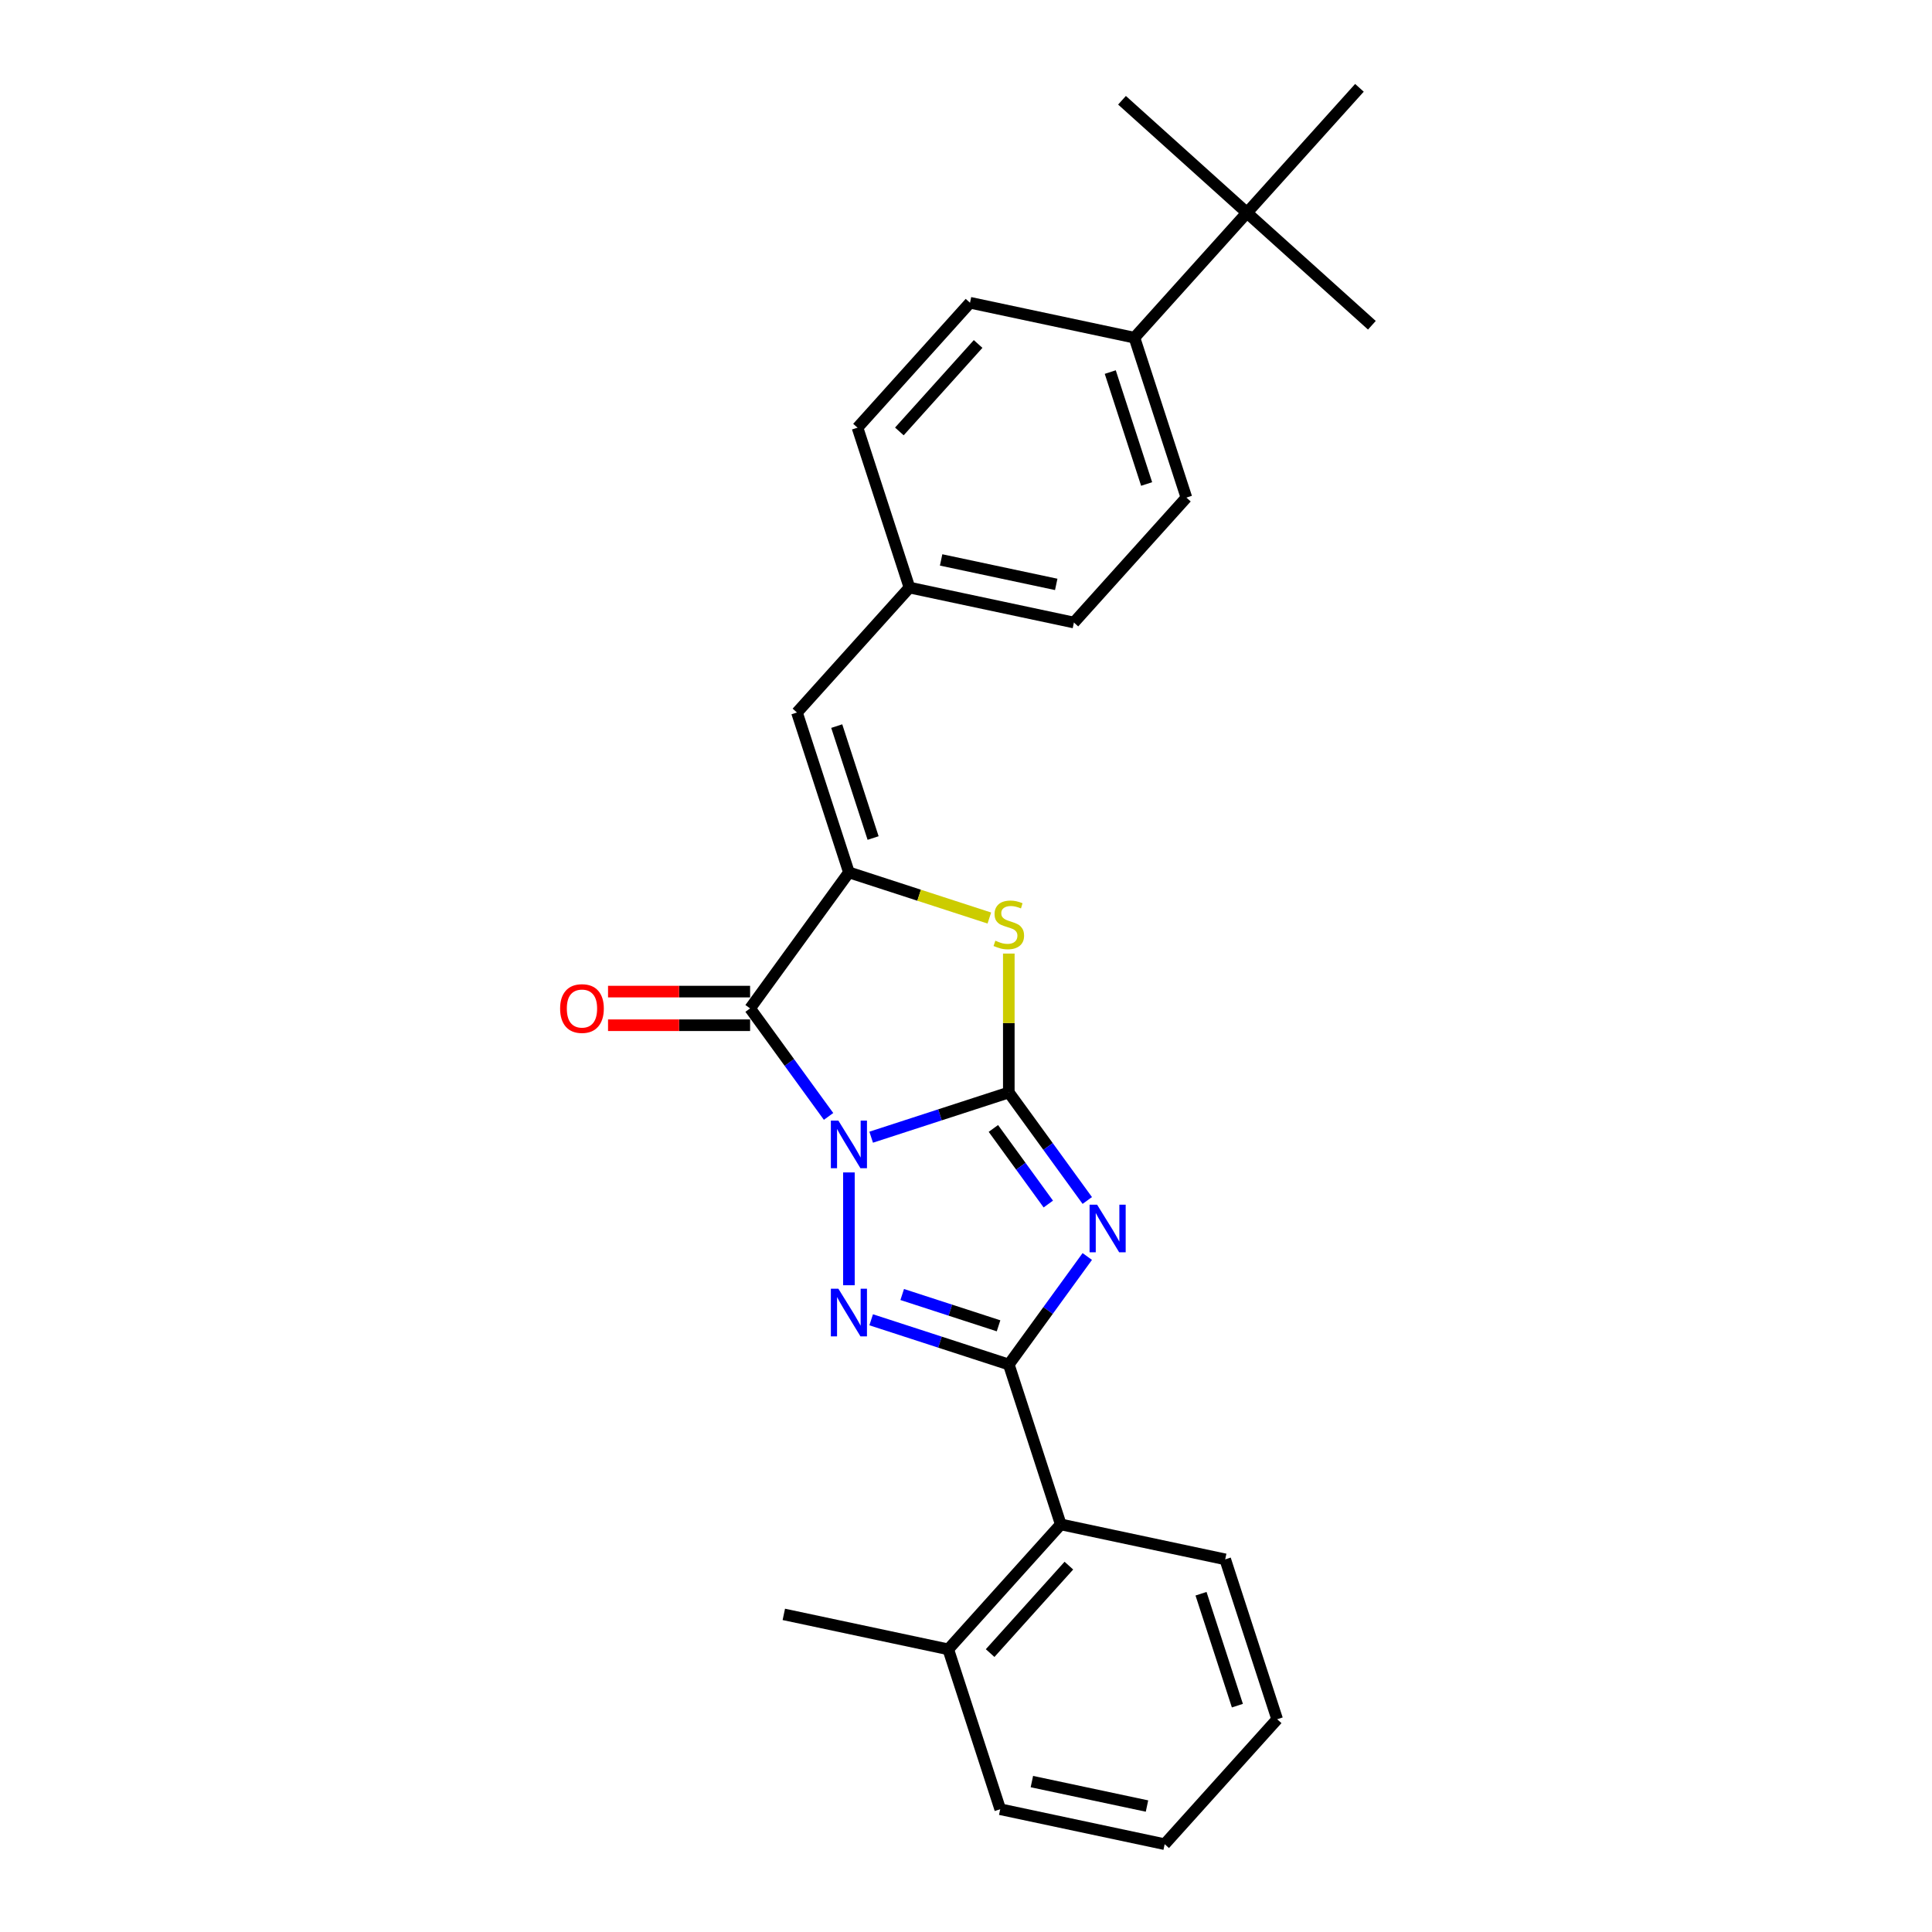 <?xml version='1.0' encoding='iso-8859-1'?>
<svg version='1.1' baseProfile='full'
              xmlns='http://www.w3.org/2000/svg'
                      xmlns:rdkit='http://www.rdkit.org/xml'
                      xmlns:xlink='http://www.w3.org/1999/xlink'
                  xml:space='preserve'
width='1000px' height='1000px' viewBox='0 0 1000 1000'>
<!-- END OF HEADER -->
<rect style='opacity:1.0;fill:#FFFFFF;stroke:none' width='1000' height='1000' x='0' y='0'> </rect>
<path class='bond-0' d='M 450.918,588.611 L 486.538,577.038' style='fill:none;fill-rule:evenodd;stroke:#0000FF;stroke-width:6px;stroke-linecap:butt;stroke-linejoin:miter;stroke-opacity:1' />
<path class='bond-0' d='M 486.538,577.038 L 522.157,565.464' style='fill:none;fill-rule:evenodd;stroke:#000000;stroke-width:6px;stroke-linecap:butt;stroke-linejoin:miter;stroke-opacity:1' />
<path class='bond-2' d='M 439.397,606.852 L 439.397,665.239' style='fill:none;fill-rule:evenodd;stroke:#0000FF;stroke-width:6px;stroke-linecap:butt;stroke-linejoin:miter;stroke-opacity:1' />
<path class='bond-4' d='M 428.864,577.857 L 408.556,549.906' style='fill:none;fill-rule:evenodd;stroke:#0000FF;stroke-width:6px;stroke-linecap:butt;stroke-linejoin:miter;stroke-opacity:1' />
<path class='bond-4' d='M 408.556,549.906 L 388.248,521.955' style='fill:none;fill-rule:evenodd;stroke:#000000;stroke-width:6px;stroke-linecap:butt;stroke-linejoin:miter;stroke-opacity:1' />
<path class='bond-1' d='M 522.157,565.464 L 542.465,593.416' style='fill:none;fill-rule:evenodd;stroke:#000000;stroke-width:6px;stroke-linecap:butt;stroke-linejoin:miter;stroke-opacity:1' />
<path class='bond-1' d='M 542.465,593.416 L 562.773,621.367' style='fill:none;fill-rule:evenodd;stroke:#0000FF;stroke-width:6px;stroke-linecap:butt;stroke-linejoin:miter;stroke-opacity:1' />
<path class='bond-1' d='M 514.17,584.08 L 528.385,603.645' style='fill:none;fill-rule:evenodd;stroke:#000000;stroke-width:6px;stroke-linecap:butt;stroke-linejoin:miter;stroke-opacity:1' />
<path class='bond-1' d='M 528.385,603.645 L 542.601,623.211' style='fill:none;fill-rule:evenodd;stroke:#0000FF;stroke-width:6px;stroke-linecap:butt;stroke-linejoin:miter;stroke-opacity:1' />
<path class='bond-6' d='M 522.157,565.464 L 522.157,529.517' style='fill:none;fill-rule:evenodd;stroke:#000000;stroke-width:6px;stroke-linecap:butt;stroke-linejoin:miter;stroke-opacity:1' />
<path class='bond-6' d='M 522.157,529.517 L 522.157,493.569' style='fill:none;fill-rule:evenodd;stroke:#CCCC00;stroke-width:6px;stroke-linecap:butt;stroke-linejoin:miter;stroke-opacity:1' />
<path class='bond-26' d='M 562.773,650.362 L 542.465,678.313' style='fill:none;fill-rule:evenodd;stroke:#0000FF;stroke-width:6px;stroke-linecap:butt;stroke-linejoin:miter;stroke-opacity:1' />
<path class='bond-26' d='M 542.465,678.313 L 522.157,706.265' style='fill:none;fill-rule:evenodd;stroke:#000000;stroke-width:6px;stroke-linecap:butt;stroke-linejoin:miter;stroke-opacity:1' />
<path class='bond-3' d='M 450.918,683.118 L 486.538,694.691' style='fill:none;fill-rule:evenodd;stroke:#0000FF;stroke-width:6px;stroke-linecap:butt;stroke-linejoin:miter;stroke-opacity:1' />
<path class='bond-3' d='M 486.538,694.691 L 522.157,706.265' style='fill:none;fill-rule:evenodd;stroke:#000000;stroke-width:6px;stroke-linecap:butt;stroke-linejoin:miter;stroke-opacity:1' />
<path class='bond-3' d='M 466.982,670.038 L 491.916,678.139' style='fill:none;fill-rule:evenodd;stroke:#0000FF;stroke-width:6px;stroke-linecap:butt;stroke-linejoin:miter;stroke-opacity:1' />
<path class='bond-3' d='M 491.916,678.139 L 516.849,686.24' style='fill:none;fill-rule:evenodd;stroke:#000000;stroke-width:6px;stroke-linecap:butt;stroke-linejoin:miter;stroke-opacity:1' />
<path class='bond-8' d='M 522.157,706.265 L 549.048,789.025' style='fill:none;fill-rule:evenodd;stroke:#000000;stroke-width:6px;stroke-linecap:butt;stroke-linejoin:miter;stroke-opacity:1' />
<path class='bond-5' d='M 388.248,521.955 L 439.397,451.555' style='fill:none;fill-rule:evenodd;stroke:#000000;stroke-width:6px;stroke-linecap:butt;stroke-linejoin:miter;stroke-opacity:1' />
<path class='bond-9' d='M 388.248,513.253 L 351.483,513.253' style='fill:none;fill-rule:evenodd;stroke:#000000;stroke-width:6px;stroke-linecap:butt;stroke-linejoin:miter;stroke-opacity:1' />
<path class='bond-9' d='M 351.483,513.253 L 314.717,513.253' style='fill:none;fill-rule:evenodd;stroke:#FF0000;stroke-width:6px;stroke-linecap:butt;stroke-linejoin:miter;stroke-opacity:1' />
<path class='bond-9' d='M 388.248,530.657 L 351.483,530.657' style='fill:none;fill-rule:evenodd;stroke:#000000;stroke-width:6px;stroke-linecap:butt;stroke-linejoin:miter;stroke-opacity:1' />
<path class='bond-9' d='M 351.483,530.657 L 314.717,530.657' style='fill:none;fill-rule:evenodd;stroke:#FF0000;stroke-width:6px;stroke-linecap:butt;stroke-linejoin:miter;stroke-opacity:1' />
<path class='bond-7' d='M 439.397,451.555 L 412.506,368.794' style='fill:none;fill-rule:evenodd;stroke:#000000;stroke-width:6px;stroke-linecap:butt;stroke-linejoin:miter;stroke-opacity:1' />
<path class='bond-7' d='M 451.915,433.762 L 433.092,375.83' style='fill:none;fill-rule:evenodd;stroke:#000000;stroke-width:6px;stroke-linecap:butt;stroke-linejoin:miter;stroke-opacity:1' />
<path class='bond-27' d='M 439.397,451.555 L 475.739,463.363' style='fill:none;fill-rule:evenodd;stroke:#000000;stroke-width:6px;stroke-linecap:butt;stroke-linejoin:miter;stroke-opacity:1' />
<path class='bond-27' d='M 475.739,463.363 L 512.08,475.171' style='fill:none;fill-rule:evenodd;stroke:#CCCC00;stroke-width:6px;stroke-linecap:butt;stroke-linejoin:miter;stroke-opacity:1' />
<path class='bond-13' d='M 412.506,368.794 L 470.734,304.126' style='fill:none;fill-rule:evenodd;stroke:#000000;stroke-width:6px;stroke-linecap:butt;stroke-linejoin:miter;stroke-opacity:1' />
<path class='bond-12' d='M 549.048,789.025 L 490.82,853.693' style='fill:none;fill-rule:evenodd;stroke:#000000;stroke-width:6px;stroke-linecap:butt;stroke-linejoin:miter;stroke-opacity:1' />
<path class='bond-12' d='M 553.247,810.371 L 512.488,855.638' style='fill:none;fill-rule:evenodd;stroke:#000000;stroke-width:6px;stroke-linecap:butt;stroke-linejoin:miter;stroke-opacity:1' />
<path class='bond-18' d='M 549.048,789.025 L 634.165,807.117' style='fill:none;fill-rule:evenodd;stroke:#000000;stroke-width:6px;stroke-linecap:butt;stroke-linejoin:miter;stroke-opacity:1' />
<path class='bond-10' d='M 645.416,110.122 L 587.188,174.79' style='fill:none;fill-rule:evenodd;stroke:#000000;stroke-width:6px;stroke-linecap:butt;stroke-linejoin:miter;stroke-opacity:1' />
<path class='bond-19' d='M 645.416,110.122 L 710.084,168.35' style='fill:none;fill-rule:evenodd;stroke:#000000;stroke-width:6px;stroke-linecap:butt;stroke-linejoin:miter;stroke-opacity:1' />
<path class='bond-20' d='M 645.416,110.122 L 580.748,51.895' style='fill:none;fill-rule:evenodd;stroke:#000000;stroke-width:6px;stroke-linecap:butt;stroke-linejoin:miter;stroke-opacity:1' />
<path class='bond-21' d='M 645.416,110.122 L 703.643,45.455' style='fill:none;fill-rule:evenodd;stroke:#000000;stroke-width:6px;stroke-linecap:butt;stroke-linejoin:miter;stroke-opacity:1' />
<path class='bond-11' d='M 587.188,174.79 L 614.079,257.551' style='fill:none;fill-rule:evenodd;stroke:#000000;stroke-width:6px;stroke-linecap:butt;stroke-linejoin:miter;stroke-opacity:1' />
<path class='bond-11' d='M 574.67,192.583 L 593.493,250.515' style='fill:none;fill-rule:evenodd;stroke:#000000;stroke-width:6px;stroke-linecap:butt;stroke-linejoin:miter;stroke-opacity:1' />
<path class='bond-28' d='M 587.188,174.79 L 502.071,156.698' style='fill:none;fill-rule:evenodd;stroke:#000000;stroke-width:6px;stroke-linecap:butt;stroke-linejoin:miter;stroke-opacity:1' />
<path class='bond-22' d='M 490.82,853.693 L 405.703,835.6' style='fill:none;fill-rule:evenodd;stroke:#000000;stroke-width:6px;stroke-linecap:butt;stroke-linejoin:miter;stroke-opacity:1' />
<path class='bond-23' d='M 490.82,853.693 L 517.711,936.453' style='fill:none;fill-rule:evenodd;stroke:#000000;stroke-width:6px;stroke-linecap:butt;stroke-linejoin:miter;stroke-opacity:1' />
<path class='bond-16' d='M 470.734,304.126 L 443.843,221.366' style='fill:none;fill-rule:evenodd;stroke:#000000;stroke-width:6px;stroke-linecap:butt;stroke-linejoin:miter;stroke-opacity:1' />
<path class='bond-17' d='M 470.734,304.126 L 555.851,322.219' style='fill:none;fill-rule:evenodd;stroke:#000000;stroke-width:6px;stroke-linecap:butt;stroke-linejoin:miter;stroke-opacity:1' />
<path class='bond-17' d='M 487.12,289.817 L 546.702,302.481' style='fill:none;fill-rule:evenodd;stroke:#000000;stroke-width:6px;stroke-linecap:butt;stroke-linejoin:miter;stroke-opacity:1' />
<path class='bond-14' d='M 502.071,156.698 L 443.843,221.366' style='fill:none;fill-rule:evenodd;stroke:#000000;stroke-width:6px;stroke-linecap:butt;stroke-linejoin:miter;stroke-opacity:1' />
<path class='bond-14' d='M 506.27,178.044 L 465.511,223.311' style='fill:none;fill-rule:evenodd;stroke:#000000;stroke-width:6px;stroke-linecap:butt;stroke-linejoin:miter;stroke-opacity:1' />
<path class='bond-15' d='M 614.079,257.551 L 555.851,322.219' style='fill:none;fill-rule:evenodd;stroke:#000000;stroke-width:6px;stroke-linecap:butt;stroke-linejoin:miter;stroke-opacity:1' />
<path class='bond-24' d='M 634.165,807.117 L 661.056,889.877' style='fill:none;fill-rule:evenodd;stroke:#000000;stroke-width:6px;stroke-linecap:butt;stroke-linejoin:miter;stroke-opacity:1' />
<path class='bond-24' d='M 621.647,824.909 L 640.47,882.842' style='fill:none;fill-rule:evenodd;stroke:#000000;stroke-width:6px;stroke-linecap:butt;stroke-linejoin:miter;stroke-opacity:1' />
<path class='bond-29' d='M 517.711,936.453 L 602.829,954.545' style='fill:none;fill-rule:evenodd;stroke:#000000;stroke-width:6px;stroke-linecap:butt;stroke-linejoin:miter;stroke-opacity:1' />
<path class='bond-29' d='M 534.097,922.143 L 593.679,934.808' style='fill:none;fill-rule:evenodd;stroke:#000000;stroke-width:6px;stroke-linecap:butt;stroke-linejoin:miter;stroke-opacity:1' />
<path class='bond-25' d='M 661.056,889.877 L 602.829,954.545' style='fill:none;fill-rule:evenodd;stroke:#000000;stroke-width:6px;stroke-linecap:butt;stroke-linejoin:miter;stroke-opacity:1' />
<path  class='atom-0' d='M 433.95 580.033
L 442.025 593.086
Q 442.825 594.374, 444.113 596.706
Q 445.401 599.038, 445.471 599.177
L 445.471 580.033
L 448.743 580.033
L 448.743 604.677
L 445.366 604.677
L 436.699 590.406
Q 435.69 588.735, 434.611 586.82
Q 433.567 584.906, 433.253 584.314
L 433.253 604.677
L 430.051 604.677
L 430.051 580.033
L 433.95 580.033
' fill='#0000FF'/>
<path  class='atom-2' d='M 567.858 623.543
L 575.934 636.595
Q 576.734 637.883, 578.022 640.215
Q 579.31 642.548, 579.38 642.687
L 579.38 623.543
L 582.652 623.543
L 582.652 648.186
L 579.275 648.186
L 570.608 633.915
Q 569.599 632.244, 568.52 630.33
Q 567.476 628.416, 567.162 627.824
L 567.162 648.186
L 563.96 648.186
L 563.96 623.543
L 567.858 623.543
' fill='#0000FF'/>
<path  class='atom-3' d='M 433.95 667.052
L 442.025 680.105
Q 442.825 681.393, 444.113 683.725
Q 445.401 686.057, 445.471 686.196
L 445.471 667.052
L 448.743 667.052
L 448.743 691.696
L 445.366 691.696
L 436.699 677.425
Q 435.69 675.754, 434.611 673.84
Q 433.567 671.925, 433.253 671.334
L 433.253 691.696
L 430.051 691.696
L 430.051 667.052
L 433.95 667.052
' fill='#0000FF'/>
<path  class='atom-7' d='M 515.196 486.903
Q 515.474 487.008, 516.623 487.495
Q 517.771 487.982, 519.025 488.296
Q 520.312 488.574, 521.565 488.574
Q 523.898 488.574, 525.255 487.46
Q 526.613 486.312, 526.613 484.328
Q 526.613 482.97, 525.916 482.135
Q 525.255 481.299, 524.211 480.847
Q 523.167 480.394, 521.426 479.872
Q 519.233 479.211, 517.911 478.584
Q 516.623 477.958, 515.683 476.635
Q 514.778 475.312, 514.778 473.085
Q 514.778 469.987, 516.866 468.072
Q 518.99 466.158, 523.167 466.158
Q 526.021 466.158, 529.258 467.515
L 528.457 470.196
Q 525.499 468.977, 523.271 468.977
Q 520.869 468.977, 519.547 469.987
Q 518.224 470.961, 518.259 472.667
Q 518.259 473.99, 518.92 474.79
Q 519.616 475.591, 520.591 476.043
Q 521.6 476.496, 523.271 477.018
Q 525.499 477.714, 526.821 478.41
Q 528.144 479.106, 529.084 480.534
Q 530.059 481.926, 530.059 484.328
Q 530.059 487.739, 527.761 489.584
Q 525.499 491.394, 521.705 491.394
Q 519.512 491.394, 517.841 490.906
Q 516.205 490.454, 514.256 489.653
L 515.196 486.903
' fill='#CCCC00'/>
<path  class='atom-10' d='M 289.916 522.024
Q 289.916 516.107, 292.84 512.8
Q 295.764 509.494, 301.229 509.494
Q 306.694 509.494, 309.618 512.8
Q 312.541 516.107, 312.541 522.024
Q 312.541 528.011, 309.583 531.422
Q 306.624 534.799, 301.229 534.799
Q 295.799 534.799, 292.84 531.422
Q 289.916 528.046, 289.916 522.024
M 301.229 532.014
Q 304.988 532.014, 307.007 529.508
Q 309.061 526.967, 309.061 522.024
Q 309.061 517.186, 307.007 514.75
Q 304.988 512.278, 301.229 512.278
Q 297.47 512.278, 295.416 514.715
Q 293.397 517.151, 293.397 522.024
Q 293.397 527.002, 295.416 529.508
Q 297.47 532.014, 301.229 532.014
' fill='#FF0000'/>
</svg>
